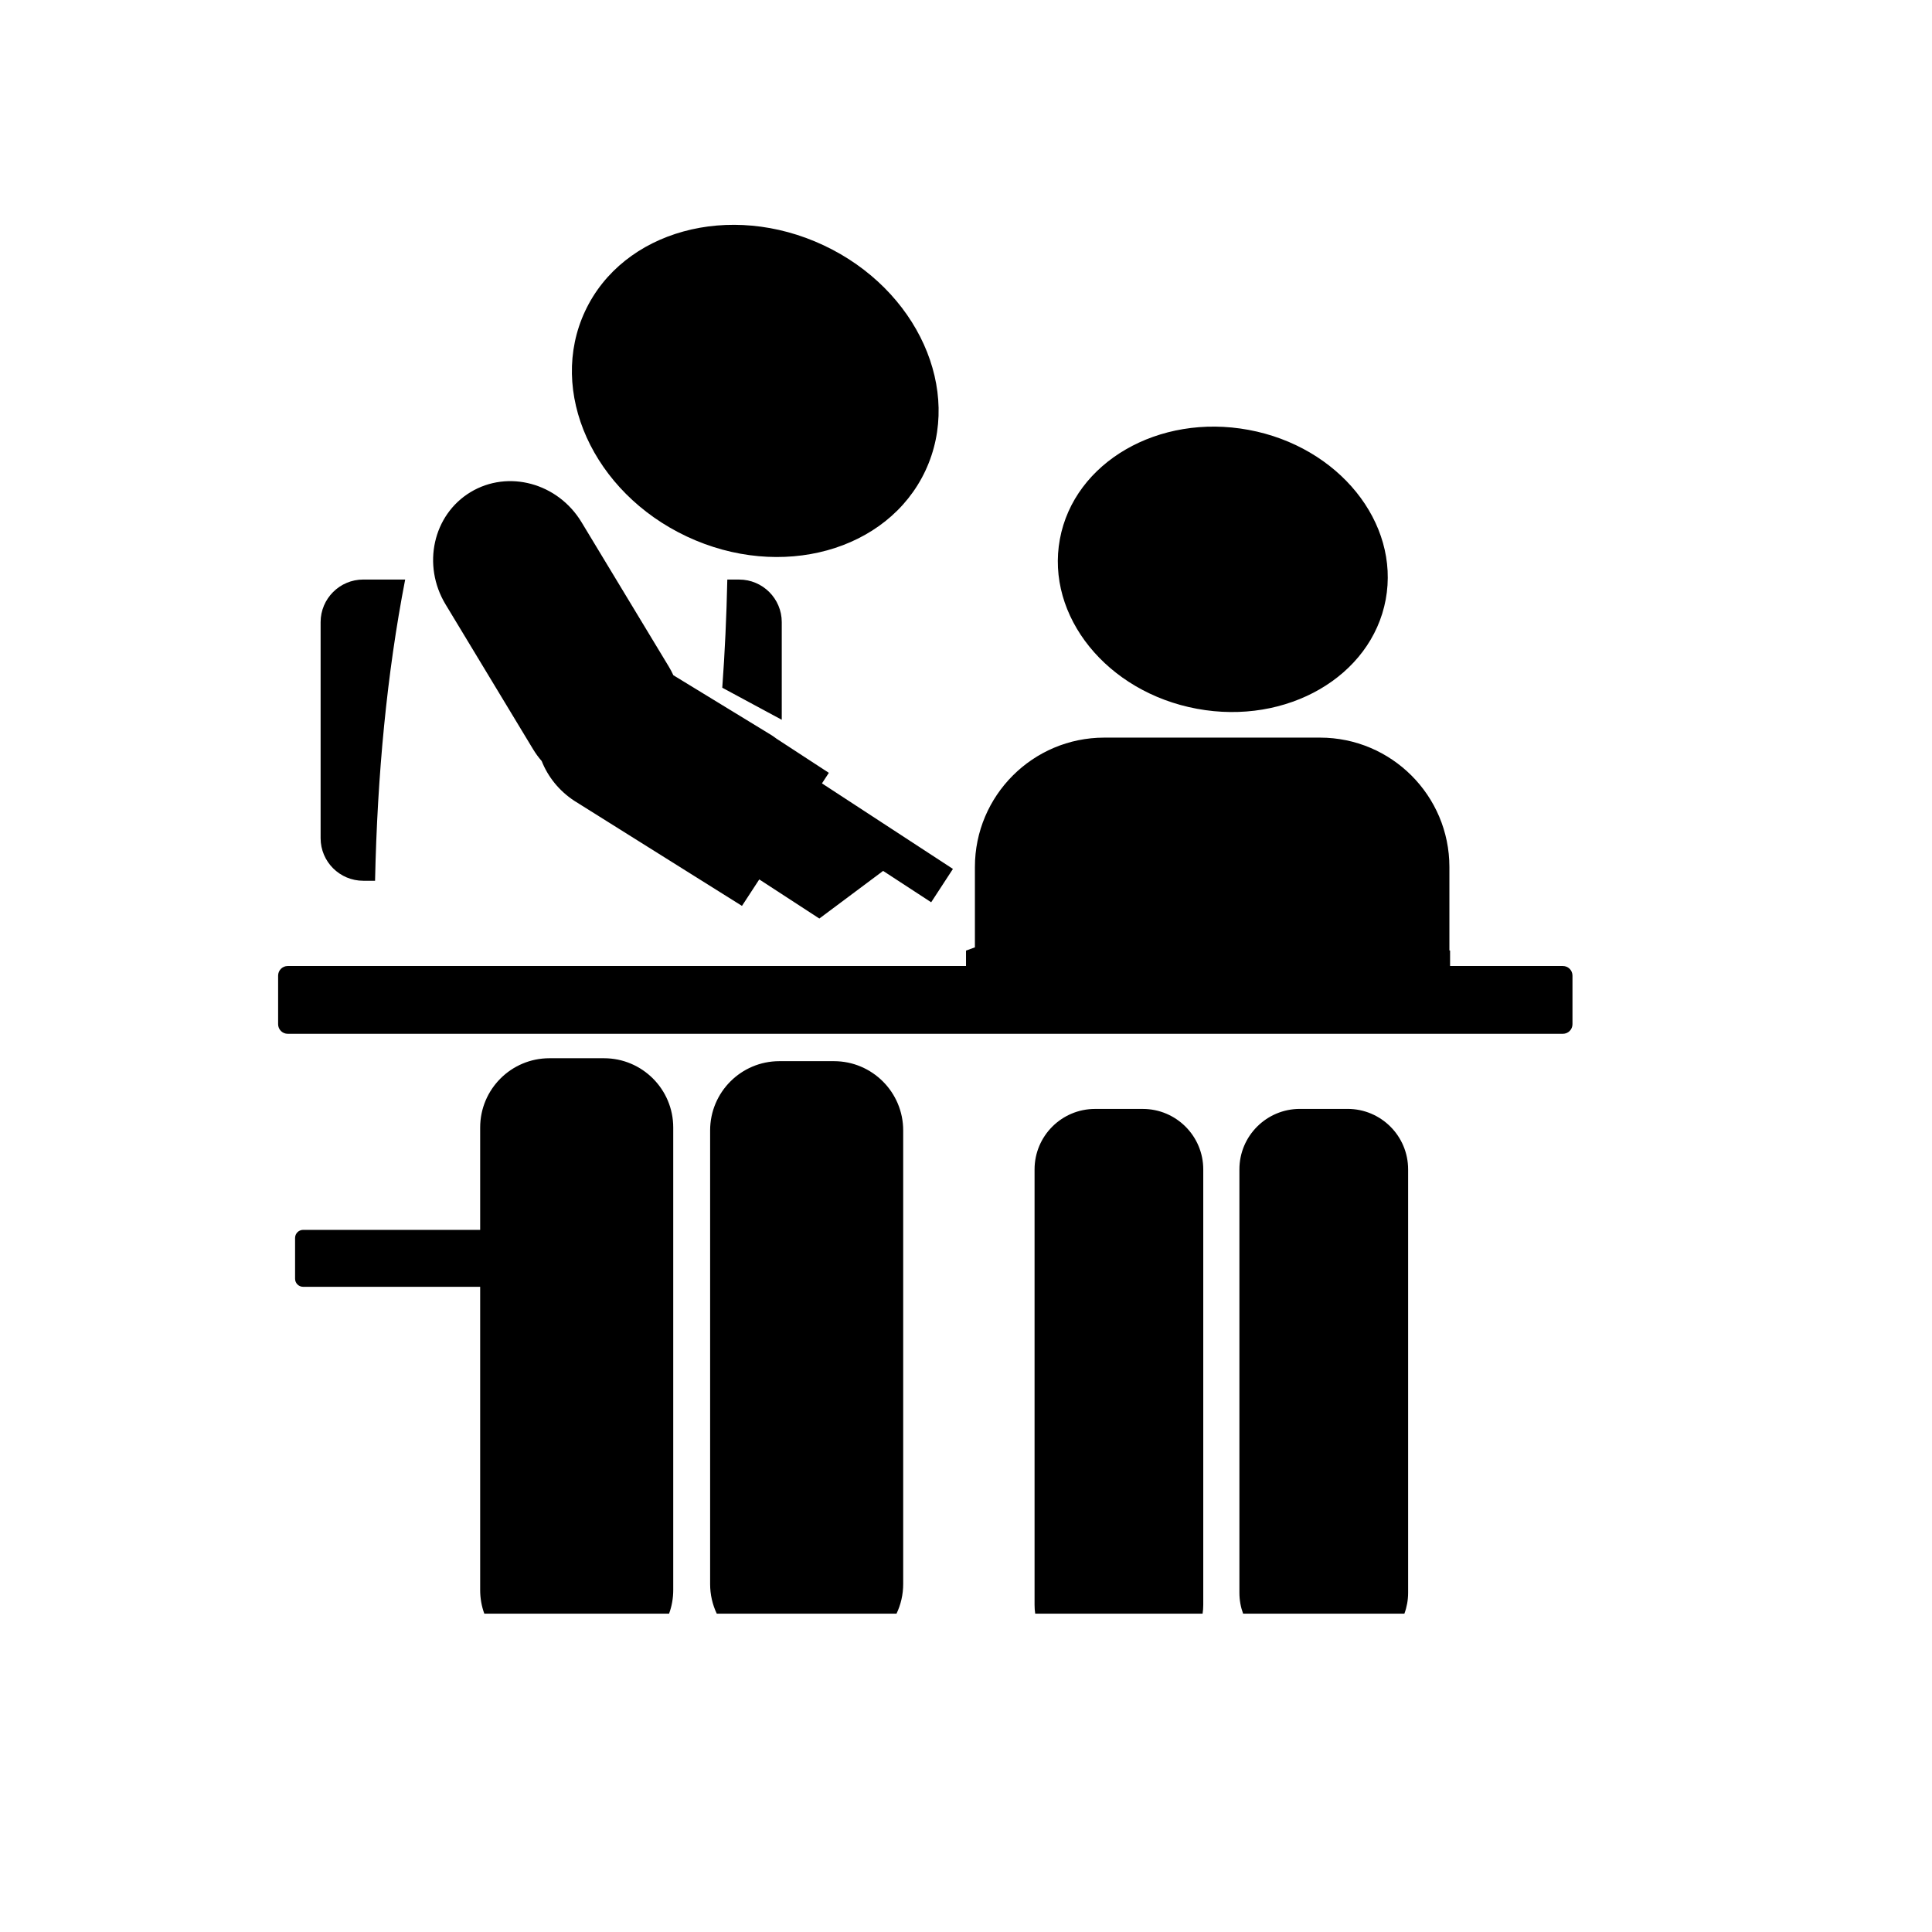 <?xml version="1.0" encoding="UTF-8"?>
<!-- Uploaded to: SVG Repo, www.svgrepo.com, Generator: SVG Repo Mixer Tools -->
<svg fill="#000000" width="800px" height="800px" version="1.1" viewBox="144 144 512 512" xmlns="http://www.w3.org/2000/svg">
 <path d="m271.25 565.37v-80.352h-46.914c-1.176 0-2.137-0.953-2.137-2.129v-10.824c0-1.176 0.961-2.137 2.137-2.137h46.914v-27.129c0-10.133 8.223-18.355 18.344-18.355h14.477c10.129 0 18.344 8.223 18.344 18.355v122.57c0 2.207-0.387 4.312-1.102 6.262h-48.969c-0.711-1.949-1.094-4.055-1.094-6.262zm60.941-1.59v-120.21c0-10.125 8.215-18.348 18.344-18.348h14.477c10.121 0 18.344 8.223 18.344 18.348v120.21c0 2.812-0.637 5.473-1.766 7.852h-47.641c-1.129-2.379-1.758-5.039-1.758-7.852zm85.98 5.516v-115.39c0-8.848 7.184-16.027 16.027-16.027h12.652c8.844 0 16.027 7.18 16.027 16.027v115.39c0 0.797-0.062 1.578-0.176 2.336h-44.363c-0.113-0.758-0.168-1.539-0.168-2.336zm54.285-3.199v-112.2c0-8.848 7.18-16.027 16.035-16.027h12.641c8.855 0 16.035 7.18 16.035 16.027v112.2c0 1.949-0.348 3.816-0.988 5.535h-42.742c-0.637-1.719-0.98-3.586-0.98-5.535zm-254.75-150.67v-12.883c0-1.398 1.145-2.539 2.539-2.539h179.76v-4.086c0.785-0.297 1.57-0.586 2.356-0.859v-21.293c0-18.926 15.363-34.289 34.293-34.289h57.152c18.938 0 34.301 15.363 34.301 34.289v22.094c0.059 0.02 0.121 0.039 0.18 0.059v4.086h29.898c1.406 0 2.539 1.141 2.539 2.539v12.883c0 1.398-1.133 2.539-2.539 2.539h-337.94c-1.395 0-2.539-1.141-2.539-2.539zm143.43-28.004-15.922-10.367-4.582 7.016-44.379-27.812c-4.098-2.672-7.055-6.422-8.699-10.578-0.855-0.98-1.641-2.059-2.332-3.211l-23.141-38.297c-6.289-10.414-3.328-23.742 6.621-29.754 9.949-6.004 23.129-2.438 29.418 7.977l23.141 38.293c0.441 0.742 0.84 1.488 1.188 2.254l26.031 15.898c0.43 0.281 0.867 0.586 1.27 0.895l13.906 9.074-1.828 2.793 34.711 22.668-5.766 8.84-12.734-8.312zm-132.17-21.297v-57.25c0-6.234 5.066-11.293 11.301-11.293h11.109c-4.844 24.977-7.375 51.684-7.981 79.828h-3.129c-6.234 0-11.301-5.051-11.301-11.285zm122.21-31.375-15.766-8.5c0.691-9.383 1.125-18.934 1.336-28.66h3.137c6.227 0 11.293 5.051 11.293 11.285zm110.03-2.918c-23.836-4.41-40.109-24.559-36.328-44.957 3.781-20.402 26.199-33.375 50.023-28.953 23.836 4.418 40.109 24.559 36.328 44.961-3.781 20.398-26.199 33.371-50.023 28.949zm-135.18-45.648c-24.883-11.691-36.961-38.465-26.949-59.766 10.008-21.297 38.32-29.094 63.203-17.406 24.883 11.688 36.953 38.465 26.949 59.758-10.008 21.301-38.32 29.102-63.203 17.414z" fill-rule="evenodd"/>
</svg>